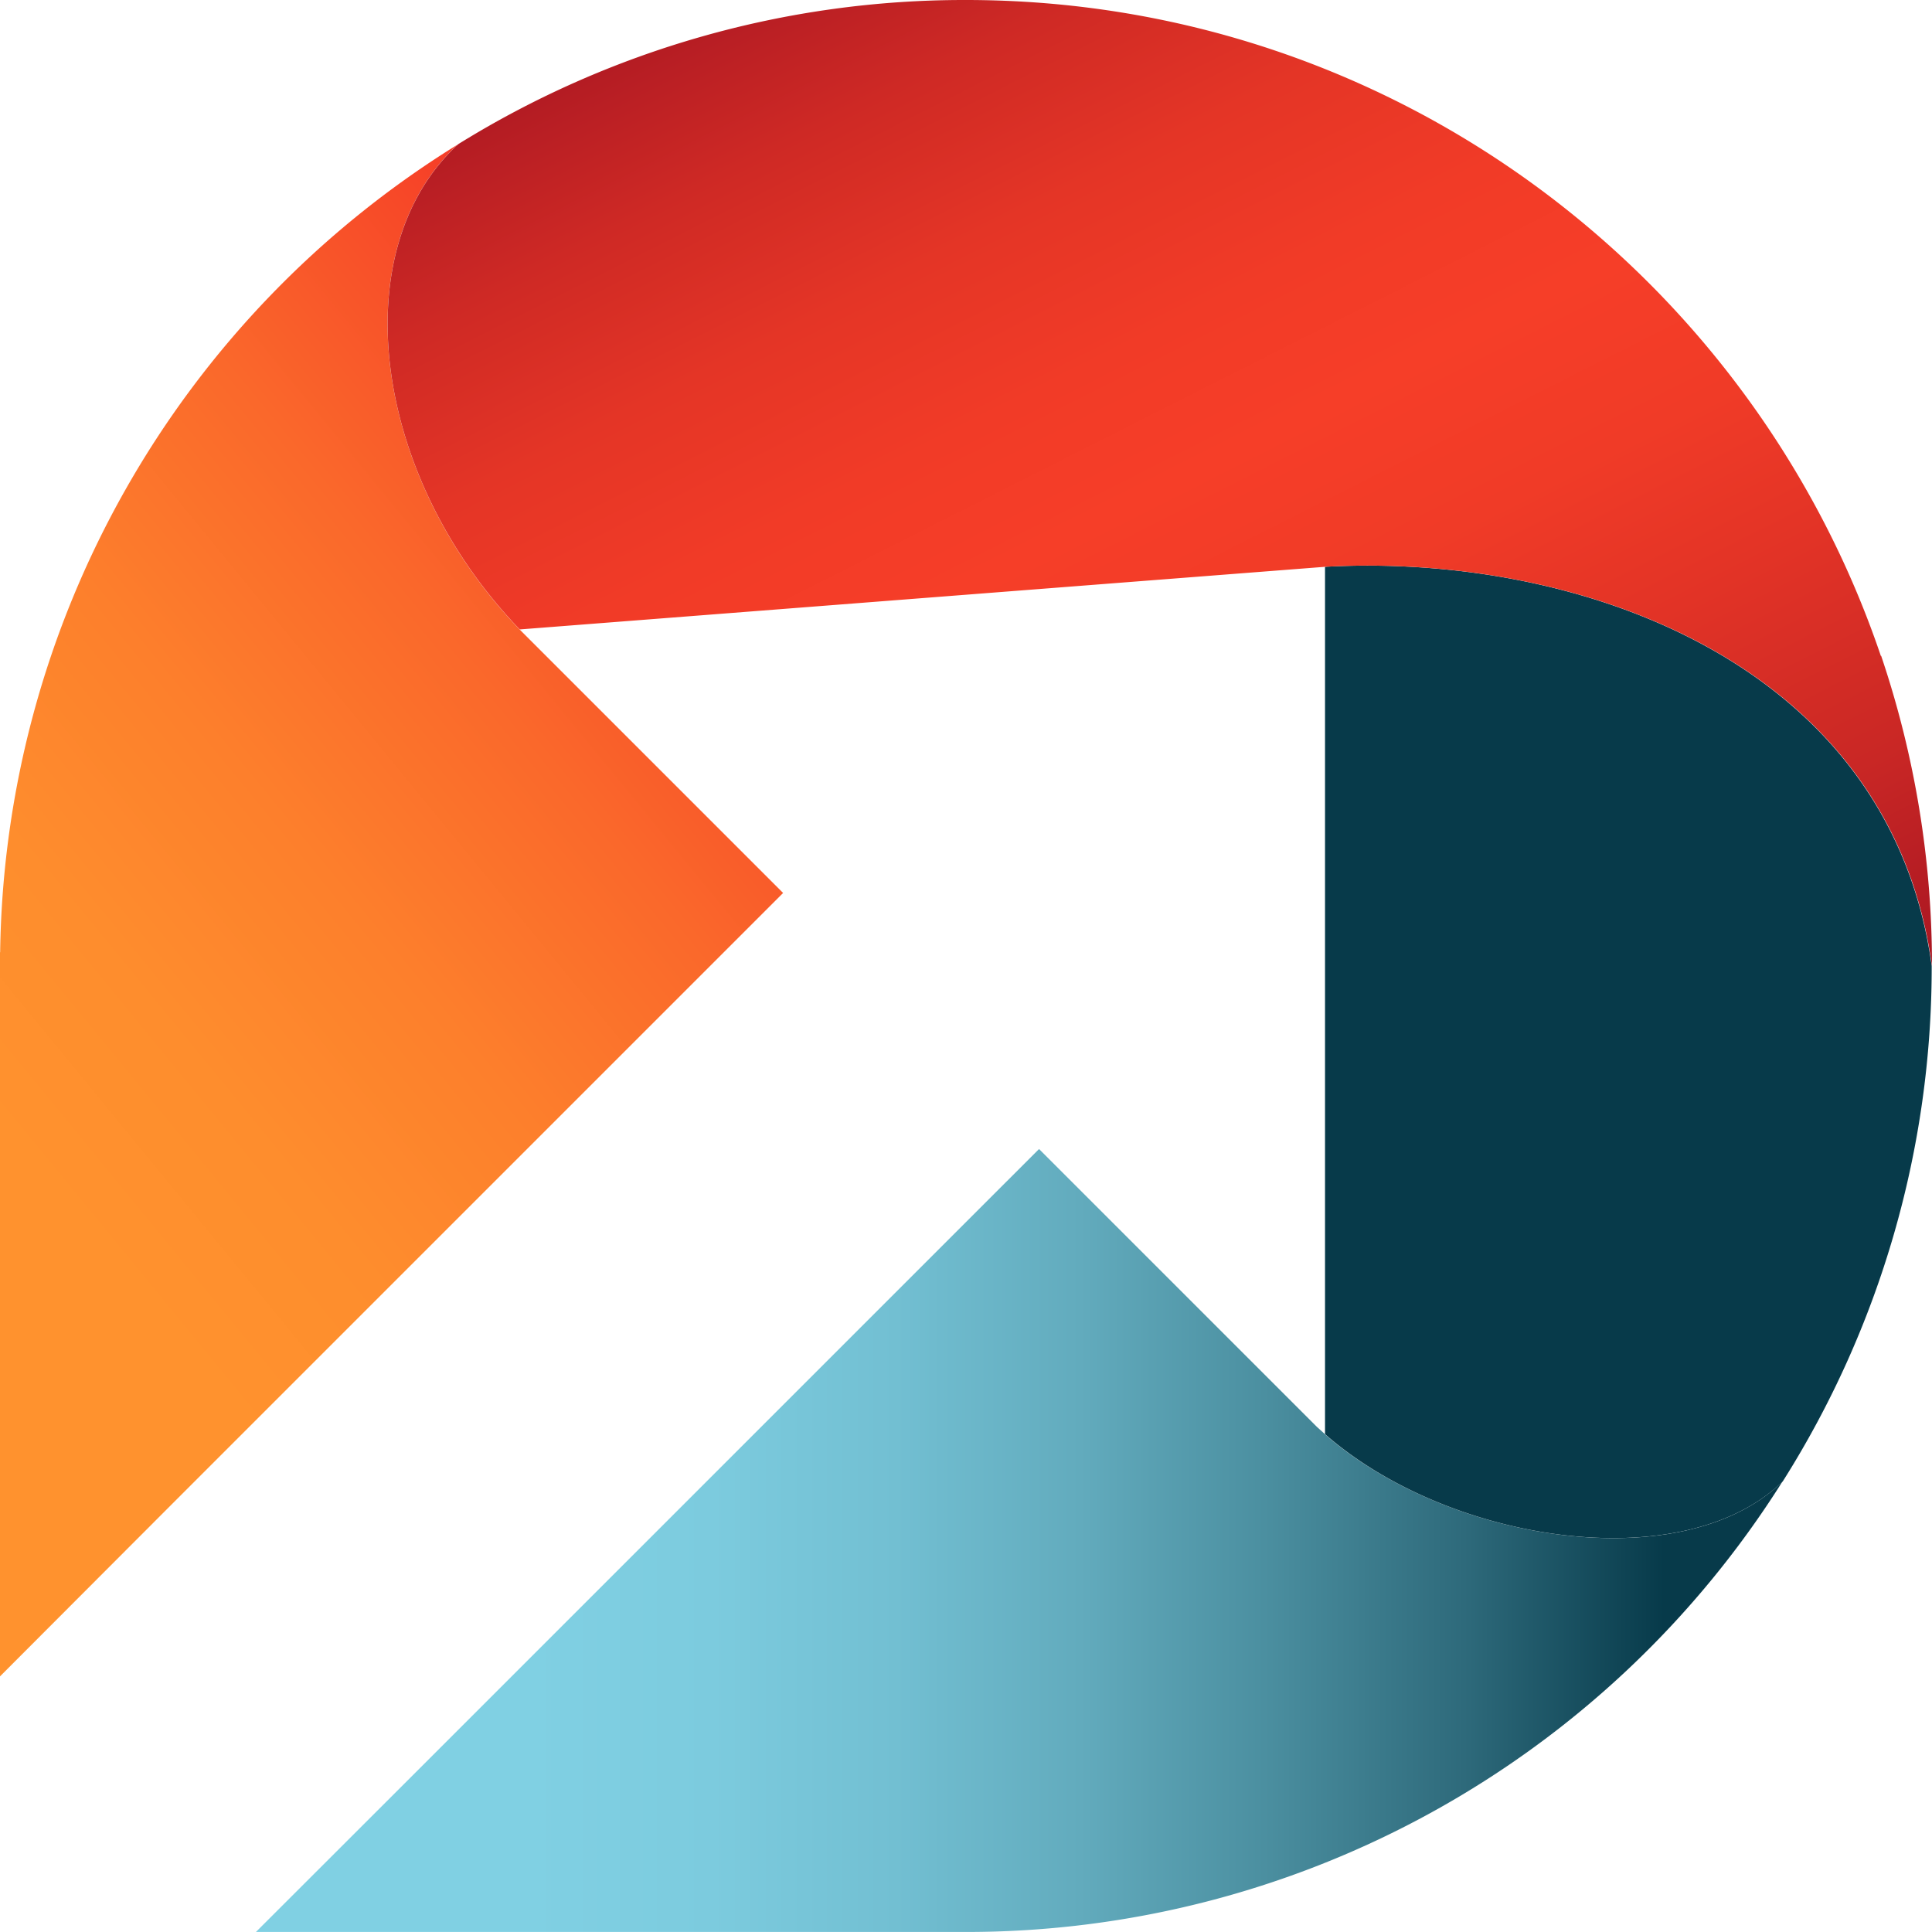 <svg xmlns="http://www.w3.org/2000/svg" xmlns:xlink="http://www.w3.org/1999/xlink" width="400" height="399.992" viewBox="0 0 400 399.992">
  <defs>
    <linearGradient id="linear-gradient" x1="0.207" y1="0.937" x2="0.769" y2="0.029" gradientUnits="objectBoundingBox">
      <stop offset="0.13" stop-color="#ff922e"/>
      <stop offset="0.29" stop-color="#fe8d2d"/>
      <stop offset="0.47" stop-color="#fd7f2c"/>
      <stop offset="0.67" stop-color="#fa682b"/>
      <stop offset="0.87" stop-color="#f74828"/>
      <stop offset="0.92" stop-color="#f63e28"/>
    </linearGradient>
    <linearGradient id="linear-gradient-2" y1="0.5" x2="1" y2="0.5" gradientUnits="objectBoundingBox">
      <stop offset="0.18" stop-color="#80d0e3"/>
      <stop offset="0.3" stop-color="#7ccbde"/>
      <stop offset="0.42" stop-color="#72bfd2"/>
      <stop offset="0.54" stop-color="#62abbd"/>
      <stop offset="0.66" stop-color="#4b8fa0"/>
      <stop offset="0.79" stop-color="#2e6a7b"/>
      <stop offset="0.91" stop-color="#0a3e4e"/>
      <stop offset="0.92" stop-color="#073a4a"/>
    </linearGradient>
    <linearGradient id="linear-gradient-3" x1="-0.283" y1="-0.427" x2="1.307" y2="1.508" gradientUnits="objectBoundingBox">
      <stop offset="0.18" stop-color="#7d0020"/>
      <stop offset="0.19" stop-color="#890620"/>
      <stop offset="0.26" stop-color="#b01a23"/>
      <stop offset="0.32" stop-color="#ce2925"/>
      <stop offset="0.38" stop-color="#e43526"/>
      <stop offset="0.44" stop-color="#f13b27"/>
      <stop offset="0.49" stop-color="#f63e28"/>
      <stop offset="0.55" stop-color="#f03b27"/>
      <stop offset="0.61" stop-color="#e23326"/>
      <stop offset="0.69" stop-color="#c92725"/>
      <stop offset="0.77" stop-color="#a71522"/>
      <stop offset="0.85" stop-color="#7d0020"/>
    </linearGradient>
  </defs>
  <g id="ActiveDEMAND_-_icon" data-name="ActiveDEMAND - icon" transform="translate(6660 -22272.578)">
    <path id="Path_109211" data-name="Path 109211" d="M107.577,109.936C76.984,78.087,71.142,31.318,94.794,9.52A199.764,199.764,0,0,0,.031,176.775H0V326.692l34.582-34.645L149.854,176.775l12.281-12.281-54.558-54.558Z" transform="translate(-6660 22292.963)" fill="url(#linear-gradient)"/>
    <path id="Path_109212" data-name="Path 109212" d="M238.212,134.79l-1.7-1.539-2.607-2.607-54.9-54.9L163.835,90.911,51.452,203.294,16.87,237.844H163.835A199.68,199.68,0,0,0,332.88,144.652c-20.887,20.165-69.289,12.407-94.7-9.863Z" transform="translate(-6623.883 22434.727)" fill="url(#linear-gradient-2)"/>
    <path id="Path_109213" data-name="Path 109213" d="M87.34,37.524V217.092c25.379,22.3,73.781,30.027,94.7,9.863l.063-.063a199.262,199.262,0,0,0,30.844-106.729C204.246,56.967,139.323,34.666,87.34,37.524Z" transform="translate(-6473.009 22352.404)" fill="#073a4a"/>
    <path id="Path_109214" data-name="Path 109214" d="M334.71,135.814C307.98,56.851,233.257,0,145.279,0a198.724,198.724,0,0,0-105.1,29.839l-.063.063C16.438,51.7,22.28,98.468,52.9,130.318l166.784-12.972c51.983-2.858,116.906,19.442,125.606,82.638a199.945,199.945,0,0,0-10.522-64.2Z" transform="translate(-6605.295 22272.578)" fill="url(#linear-gradient-3)"/>
  </g>
</svg>

